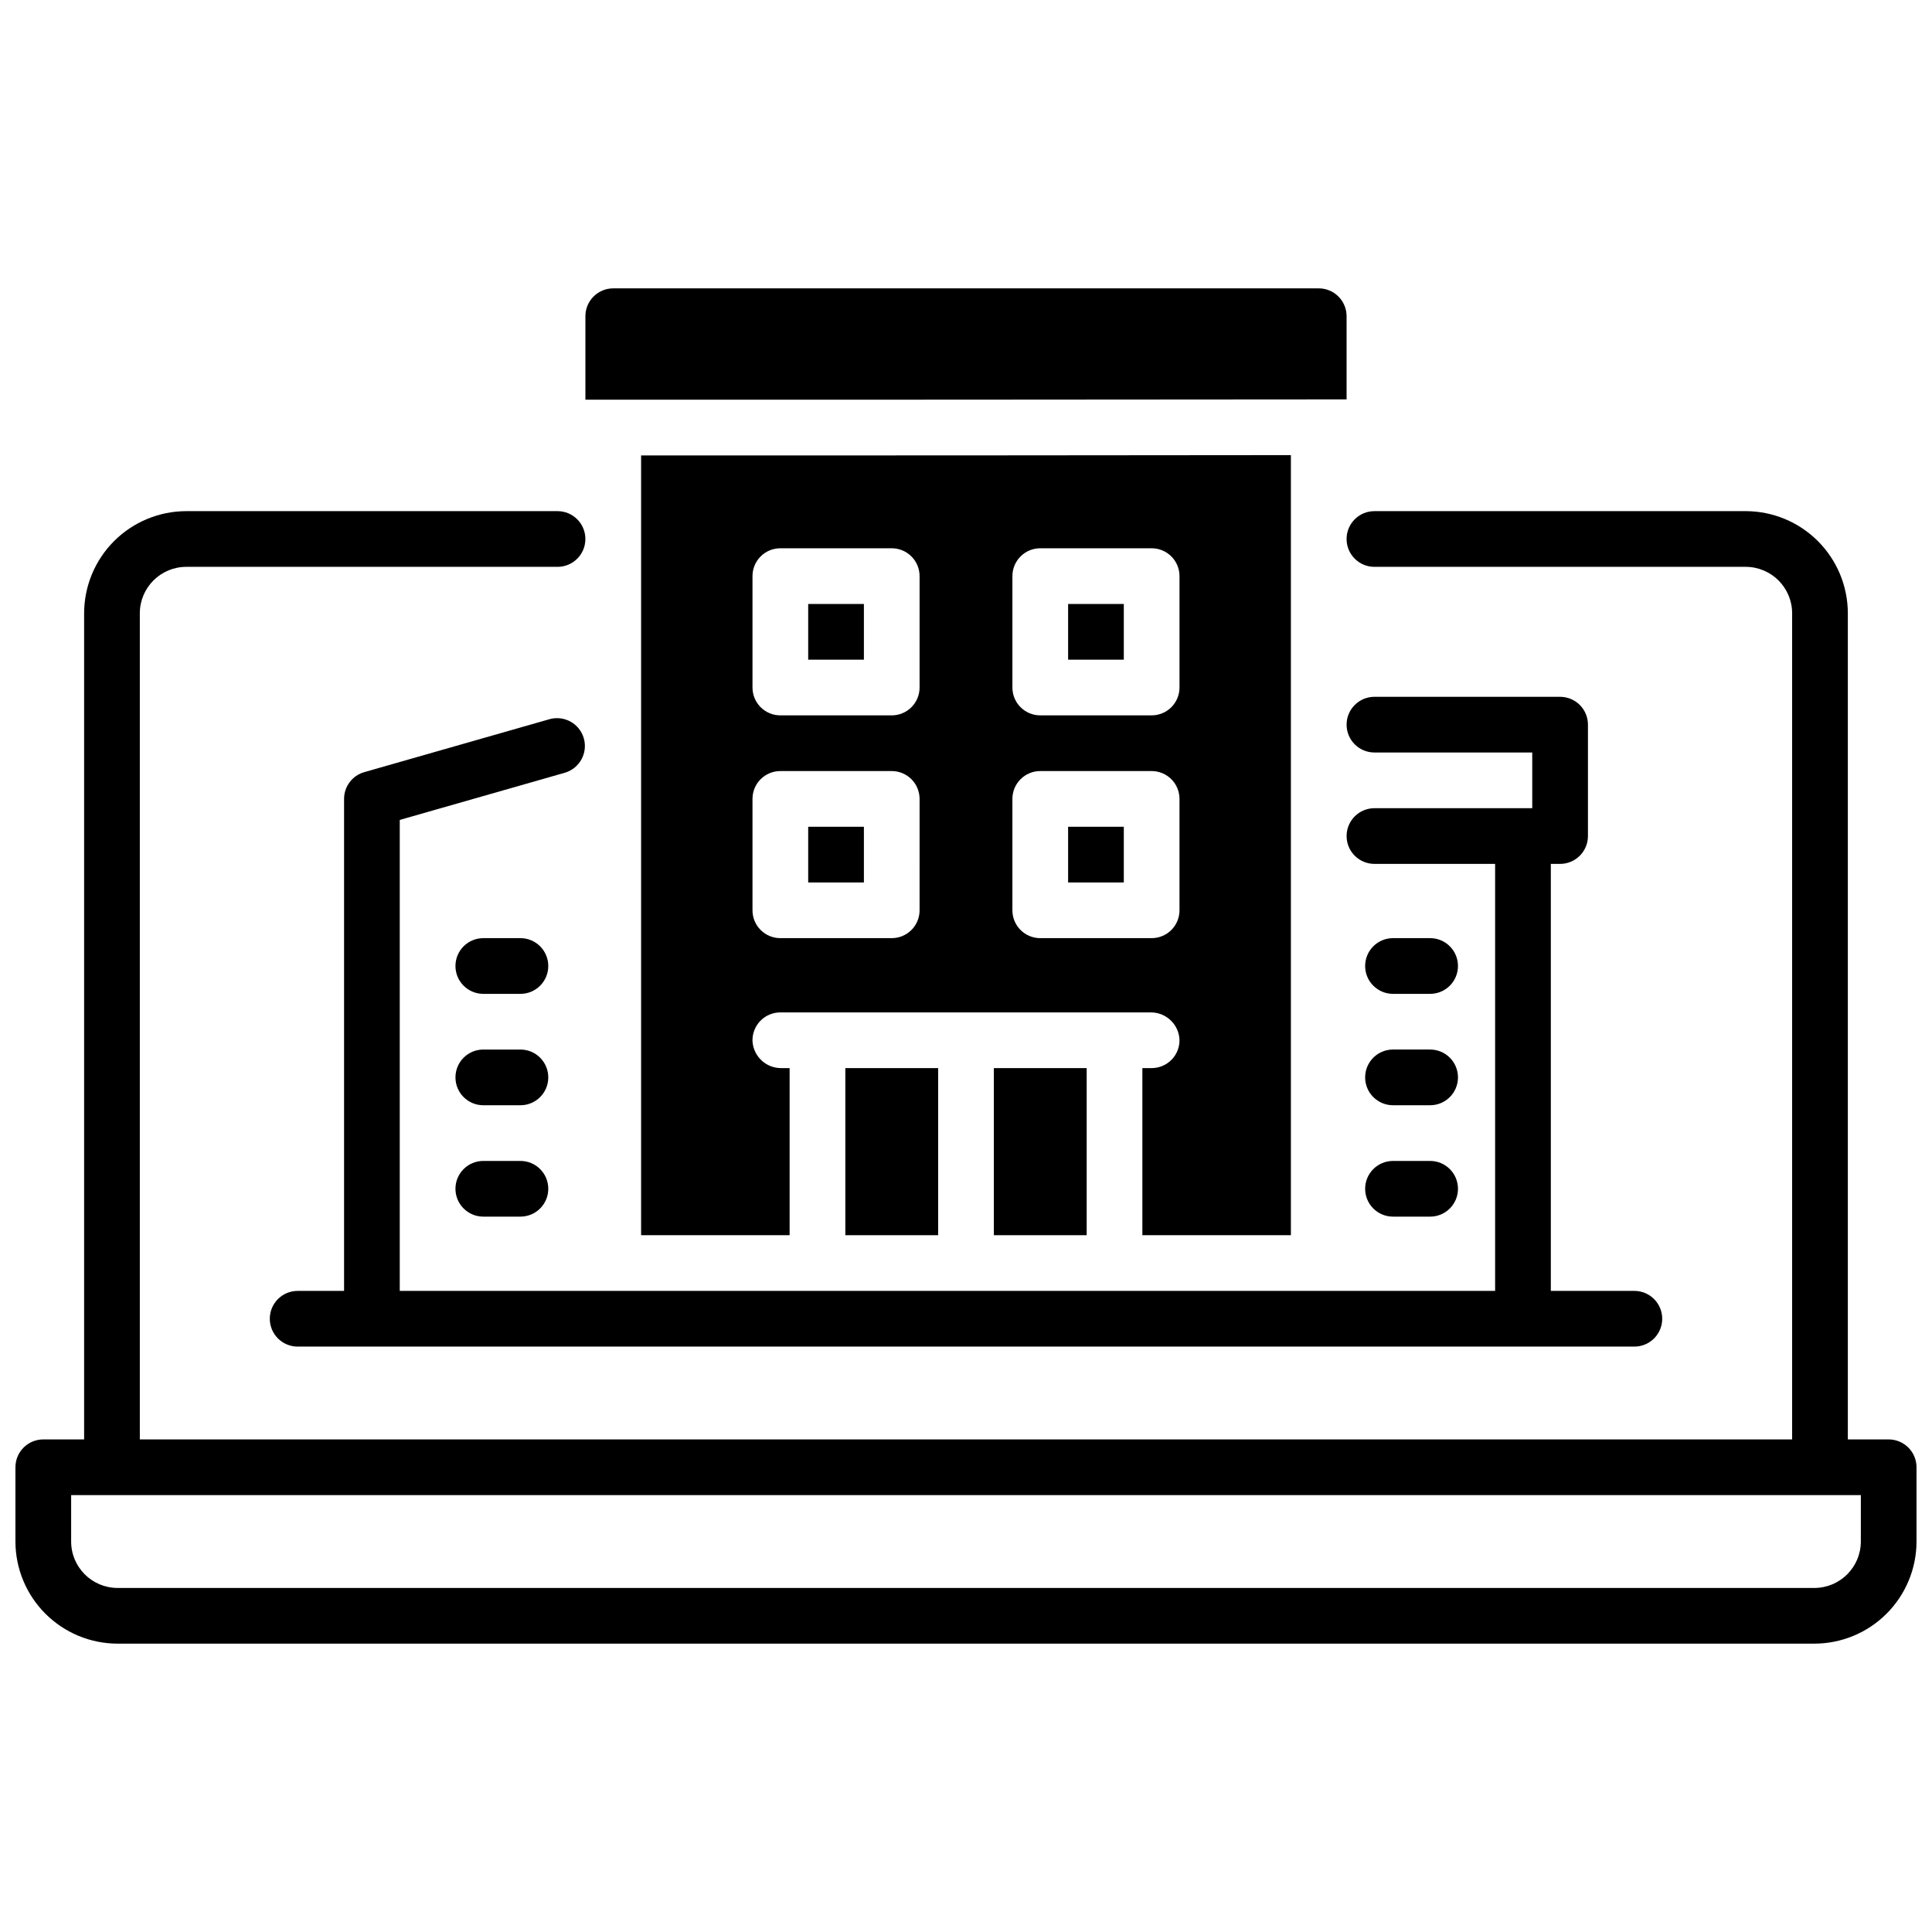 <?xml version="1.0" encoding="UTF-8"?>
<!-- Uploaded to: SVG Repo, www.svgrepo.com, Generator: SVG Repo Mixer Tools -->
<svg width="800px" height="800px" version="1.1" viewBox="144 144 512 512" xmlns="http://www.w3.org/2000/svg">
 <defs>
  <clipPath id="a">
   <path d="m148.09 279h503.81v301h-503.81z"/>
  </clipPath>
 </defs>
 <g clip-path="url(#a)">
  <path d="m644.52 525.46h-10.824v-218.94c-0.012-7.176-2.863-14.051-7.938-19.125-5.07-5.07-11.949-7.926-19.121-7.938h-98.402c-4.074 0-7.379 3.305-7.379 7.383 0 4.074 3.305 7.379 7.379 7.379h98.402c6.789 0.012 12.289 5.512 12.297 12.301v218.94h-437.88v-218.94c0.012-6.789 5.512-12.289 12.301-12.301h98.398c4.078 0 7.379-3.305 7.379-7.379 0-4.078-3.301-7.383-7.379-7.383h-98.398c-7.176 0.012-14.051 2.867-19.125 7.938-5.07 5.074-7.926 11.949-7.938 19.125v218.94h-10.824c-4.074 0-7.379 3.305-7.379 7.383v19.68c0.012 7.172 2.863 14.051 7.938 19.121 5.07 5.074 11.949 7.93 19.121 7.938h449.69c7.172-0.008 14.051-2.863 19.121-7.938 5.074-5.07 7.93-11.949 7.938-19.121v-19.68c0-1.957-0.777-3.836-2.16-5.219-1.383-1.383-3.262-2.164-5.219-2.164zm-7.379 27.062c-0.012 6.789-5.512 12.289-12.301 12.301h-449.69c-6.789-0.012-12.289-5.512-12.297-12.301v-12.301h474.29z"/>
 </g>
 <path d="m557.44 372.94c1.957 0 3.836-0.777 5.219-2.16 1.387-1.383 2.164-3.262 2.164-5.219v-29.52c0-1.957-0.777-3.836-2.164-5.219-1.383-1.383-3.262-2.16-5.219-2.16h-49.199c-4.074 0-7.379 3.301-7.379 7.379 0 4.074 3.305 7.379 7.379 7.379h41.82v14.762h-41.82c-4.074 0-7.379 3.305-7.379 7.379 0 4.074 3.305 7.379 7.379 7.379h31.98v113.16h-290.28v-124.81l43.848-12.535v-0.004c3.84-1.18 6.031-5.215 4.93-9.082-1.105-3.863-5.098-6.133-8.984-5.106l-49.199 14.062c-3.168 0.902-5.352 3.797-5.352 7.094v130.38h-12.301c-4.078 0-7.383 3.305-7.383 7.383 0 4.074 3.305 7.379 7.383 7.379h354.24c4.078 0 7.383-3.305 7.383-7.379 0-4.078-3.305-7.383-7.383-7.383h-22.137v-113.16z"/>
 <path d="m281.92 392.62h-9.84c-4.074 0-7.379 3.305-7.379 7.383 0 4.074 3.305 7.379 7.379 7.379h9.84c4.074 0 7.379-3.305 7.379-7.379 0-4.078-3.305-7.383-7.379-7.383z"/>
 <path d="m281.92 422.14h-9.84c-4.074 0-7.379 3.305-7.379 7.383 0 4.074 3.305 7.379 7.379 7.379h9.84c4.074 0 7.379-3.305 7.379-7.379 0-4.078-3.305-7.383-7.379-7.383z"/>
 <path d="m281.92 451.66h-9.84c-4.074 0-7.379 3.301-7.379 7.379 0 4.074 3.305 7.379 7.379 7.379h9.84c4.074 0 7.379-3.305 7.379-7.379 0-4.078-3.305-7.379-7.379-7.379z"/>
 <path d="m513.16 407.38h9.84c4.074 0 7.379-3.305 7.379-7.379 0-4.078-3.305-7.383-7.379-7.383h-9.84c-4.078 0-7.383 3.305-7.383 7.383 0 4.074 3.305 7.379 7.383 7.379z"/>
 <path d="m513.16 436.9h9.84c4.074 0 7.379-3.305 7.379-7.379 0-4.078-3.305-7.383-7.379-7.383h-9.84c-4.078 0-7.383 3.305-7.383 7.383 0 4.074 3.305 7.379 7.383 7.379z"/>
 <path d="m513.16 466.42h9.84c4.074 0 7.379-3.305 7.379-7.379 0-4.078-3.305-7.379-7.379-7.379h-9.84c-4.078 0-7.383 3.301-7.383 7.379 0 4.074 3.305 7.379 7.383 7.379z"/>
 <path d="m500.86 249.84v-22.043c0-1.957-0.777-3.832-2.164-5.219-1.383-1.383-3.258-2.16-5.215-2.16h-186.96c-4.078 0-7.383 3.305-7.383 7.379v22.129c50.727 0.031 134.55-0.027 201.72-0.086z"/>
 <path d="m358.18 304.06h14.762v14.762h-14.762z"/>
 <path d="m368.02 427.06h24.602v44.281h-24.602z"/>
 <path d="m407.38 427.06h24.602v44.281h-24.602z"/>
 <path d="m427.06 363.1h14.762v14.762h-14.762z"/>
 <path d="m358.18 363.1h14.762v14.762h-14.762z"/>
 <path d="m427.06 304.06h14.762v14.762h-14.762z"/>
 <path d="m449.2 427.06h-2.461v44.281h39.359v-206.73c-64.363 0.07-110.98 0.09-144.74 0.09h-27.461v206.64h39.359v-44.281h-2.156c-4.062 0.059-7.453-3.094-7.684-7.152-0.062-1.996 0.691-3.934 2.082-5.367 1.391-1.434 3.301-2.242 5.297-2.242h98.098c4.062-0.059 7.453 3.098 7.684 7.156 0.062 1.996-0.688 3.93-2.078 5.363s-3.305 2.242-5.301 2.242zm-36.902-130.38c0-4.078 3.305-7.383 7.383-7.383h29.52c1.957 0 3.832 0.777 5.219 2.164 1.383 1.383 2.16 3.262 2.16 5.219v29.52c0 1.957-0.777 3.832-2.16 5.219-1.387 1.383-3.262 2.16-5.219 2.16h-29.52c-4.078 0-7.383-3.305-7.383-7.379zm-24.602 88.559h0.004c0 1.957-0.777 3.836-2.164 5.219-1.383 1.383-3.258 2.16-5.215 2.16h-29.523c-4.074 0-7.379-3.305-7.379-7.379v-29.52c0-4.078 3.305-7.379 7.379-7.379h29.523c1.957 0 3.832 0.777 5.215 2.16 1.387 1.383 2.164 3.262 2.164 5.219zm0-59.039h0.004c0 1.957-0.777 3.832-2.164 5.219-1.383 1.383-3.258 2.16-5.215 2.16h-29.523c-4.074 0-7.379-3.305-7.379-7.379v-29.52c0-4.078 3.305-7.383 7.379-7.383h29.523c1.957 0 3.832 0.777 5.215 2.164 1.387 1.383 2.164 3.262 2.164 5.219zm61.504 66.418h-29.52c-4.078 0-7.383-3.305-7.383-7.379v-29.52c0-4.078 3.305-7.379 7.383-7.379h29.52c1.957 0 3.832 0.777 5.219 2.16 1.383 1.383 2.16 3.262 2.16 5.219v29.52c0 1.957-0.777 3.836-2.16 5.219-1.387 1.383-3.262 2.16-5.219 2.16z"/>
</svg>